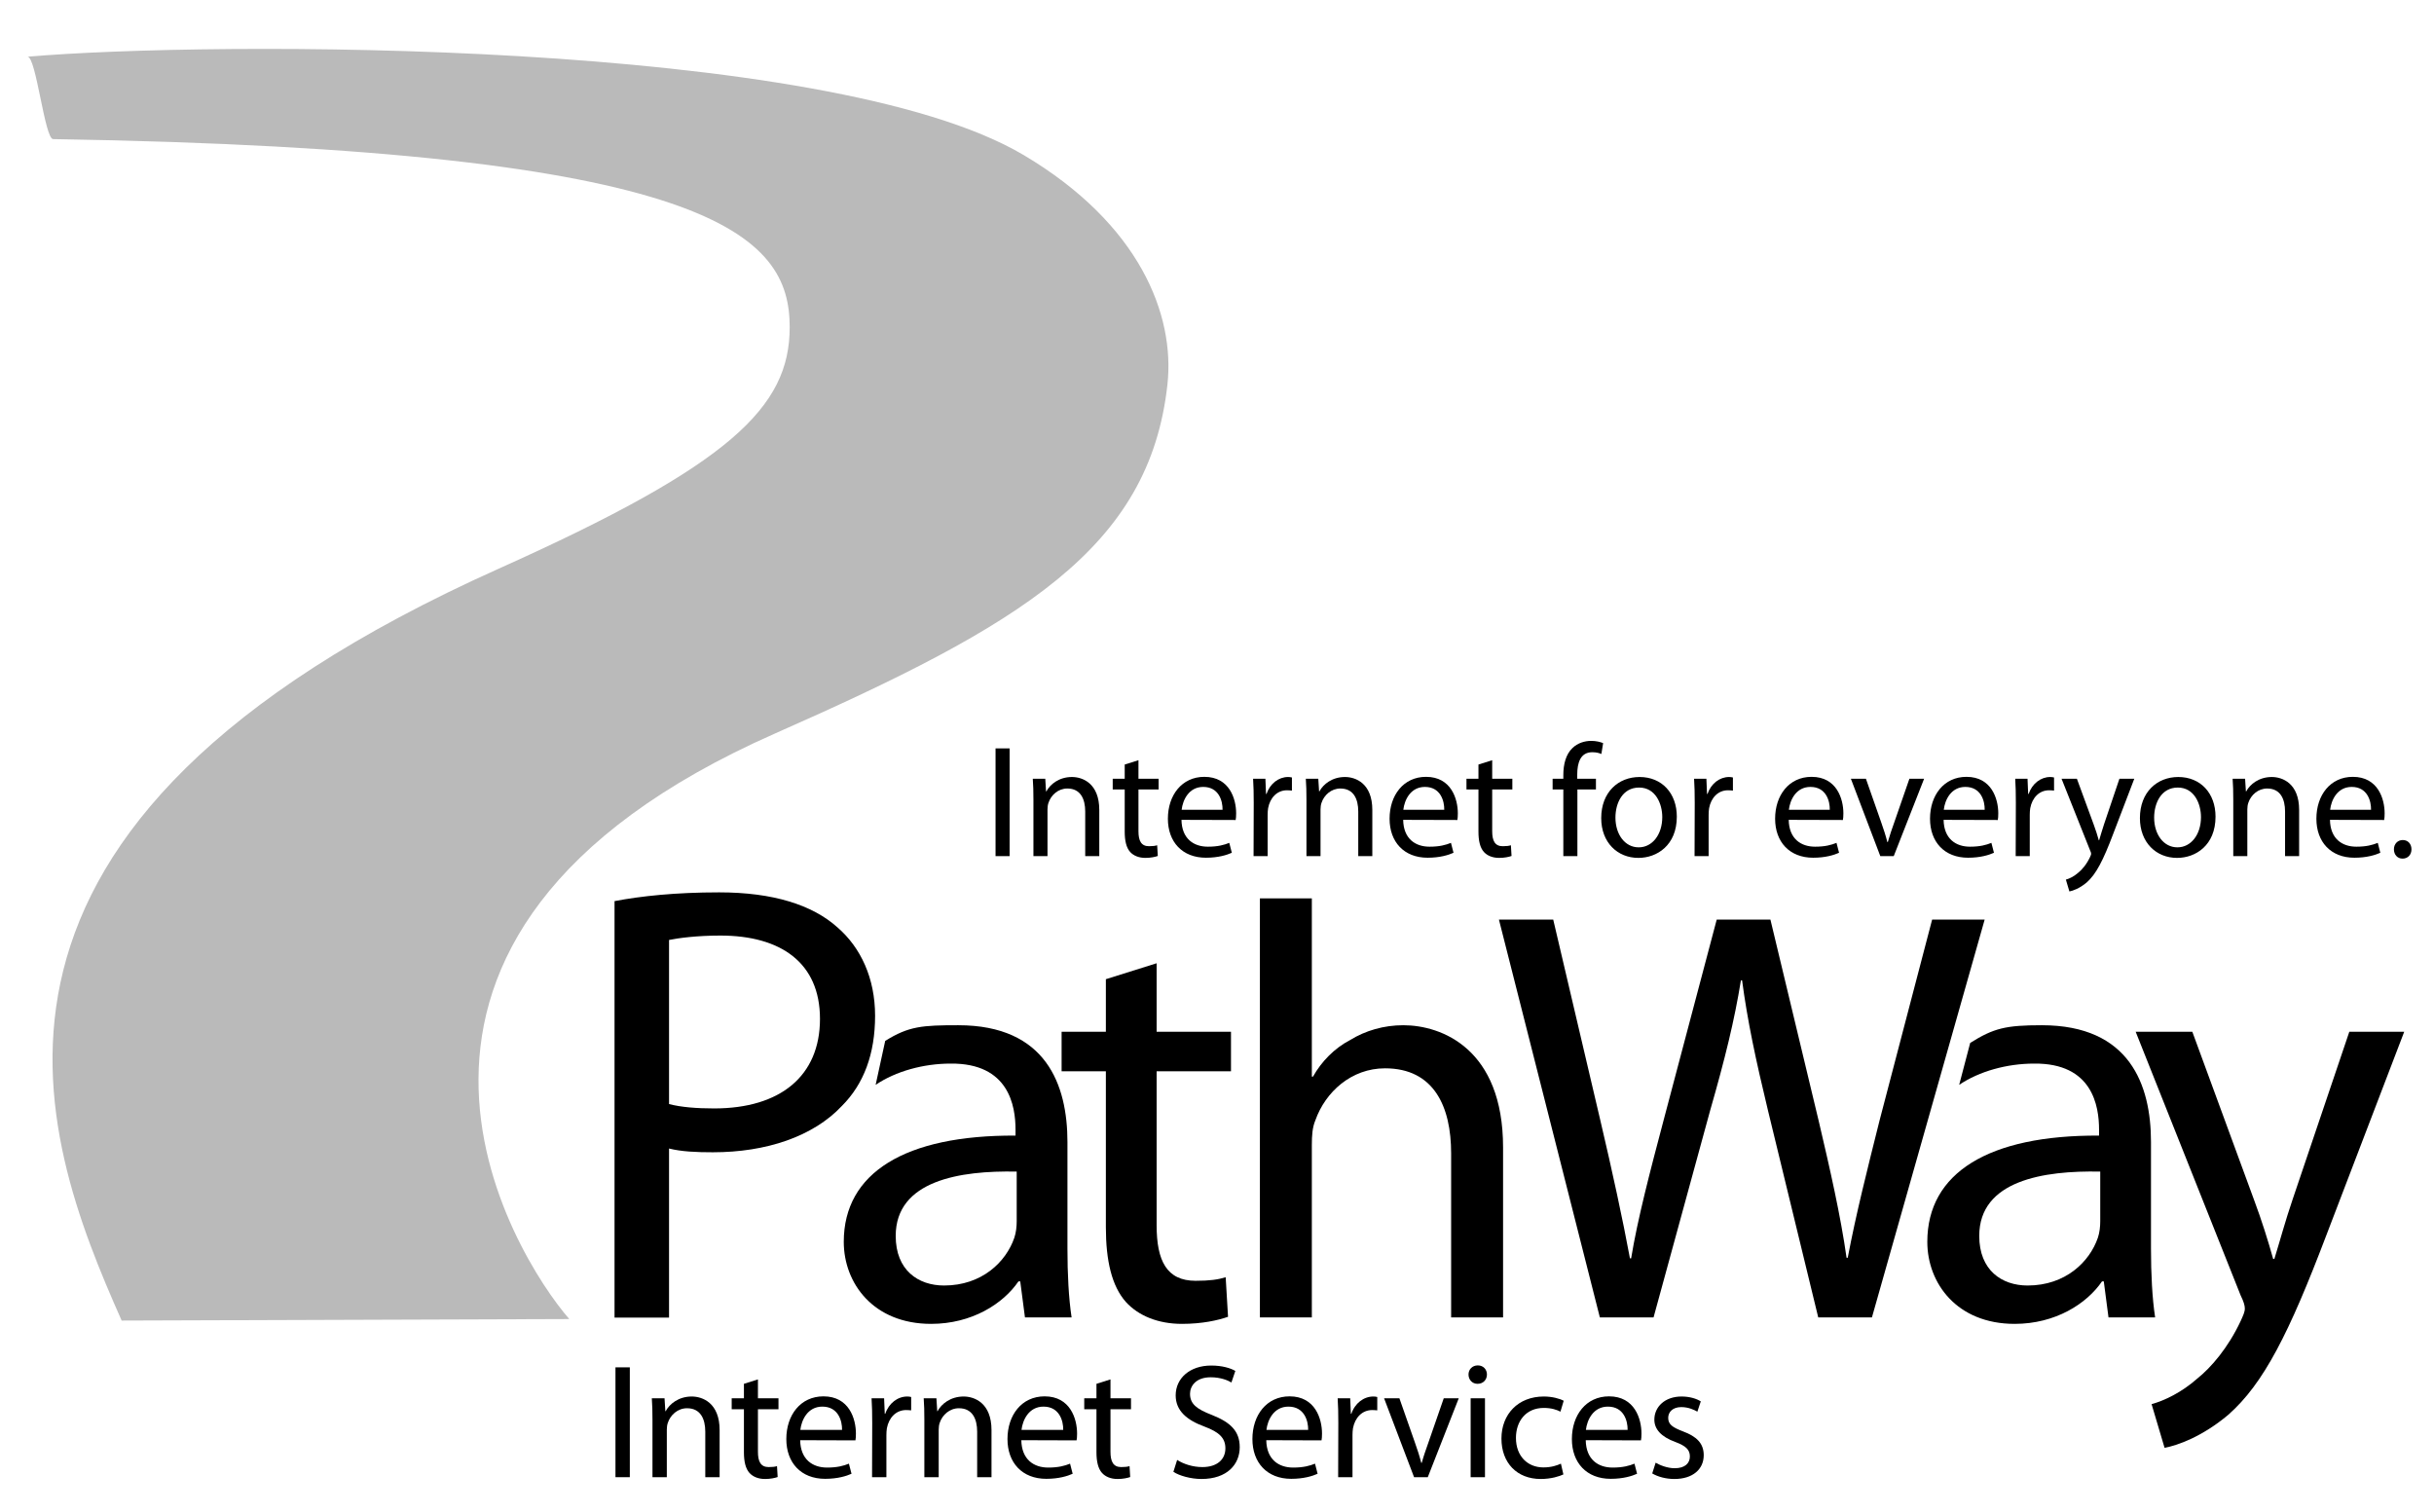 <?xml version="1.0" encoding="UTF-8"?>
<!-- Generated by Pixelmator Pro 3.6.14 -->
<svg width="1246" height="774" viewBox="0 0 1246 774" xmlns="http://www.w3.org/2000/svg">
    <g id="Layer-1">
        <path id="Path" fill="#bababa" stroke="none" d="M 255.388 291.07 C 374.069 237.88 404.255 208.426 404.255 167.531 C 404.255 120.928 366.922 76.696 27.19 71.205 C 22.862 71.136 18.472 28.653 14.065 29.038 C 106.452 20.993 423.353 19.598 524.065 79.396 C 583.476 114.67 601.535 161.22 597.624 196.832 C 588.42 280.661 523.251 319.693 396.916 375.406 C 160.48 479.675 263.284 642.846 291.415 675.24 L 62.277 676.017 C 19.265 579.152 -38.73 422.899 255.388 291.07 Z"/>
        <g id="Group">
            <path id="path1" fill="#000000" stroke="none" d="M 342.493 481.176 C 347.299 480.212 356.593 478.93 368.783 478.93 C 399.561 478.93 419.76 492.72 419.76 521.578 C 419.76 550.748 399.561 567.423 365.573 567.423 C 356.593 567.423 348.585 566.784 342.493 565.181 L 342.493 481.176 Z M 314.592 674.511 L 342.493 674.511 L 342.493 587.947 C 348.902 589.546 356.593 589.867 364.934 589.867 C 392.184 589.867 416.228 581.852 430.978 566.145 C 442.192 554.915 447.97 539.53 447.97 519.974 C 447.97 500.736 440.597 485.021 428.732 474.759 C 415.902 463.219 395.712 456.811 368.136 456.811 C 345.696 456.811 328.052 458.731 314.592 461.295 L 314.592 674.511 Z"/>
            <path id="path2" fill="#000000" stroke="none" d="M 520.464 625.137 C 520.464 627.856 520.162 630.879 519.255 633.597 C 515.023 645.983 502.637 658.072 483.301 658.072 C 470.004 658.072 458.525 650.215 458.525 632.694 C 458.525 604.292 491.46 599.153 520.464 599.759 L 520.464 625.137 Z M 546.444 584.655 C 546.444 555.346 535.568 524.828 490.552 524.828 C 472.12 524.828 465.231 525.296 453.146 532.853 L 448.251 555.346 C 458.525 548.396 472.726 544.469 486.622 544.469 C 516.533 544.168 519.862 566.222 519.862 578.307 L 519.862 581.331 C 463.359 581.03 431.938 600.362 431.938 635.713 C 431.938 656.86 447.042 677.709 476.652 677.709 C 497.502 677.709 513.514 667.439 521.367 655.956 L 522.275 655.956 L 524.691 674.385 L 548.564 674.385 C 547.05 664.416 546.444 652.026 546.444 639.338 L 546.444 584.655 Z"/>
            <path id="path3" fill="#000000" stroke="none" d="M 592.095 493.106 L 592.095 528.157 L 630.16 528.157 L 630.16 548.396 L 592.095 548.396 L 592.095 627.254 C 592.095 645.381 597.229 655.656 612.037 655.656 C 619.284 655.656 623.516 655.049 627.442 653.841 L 628.65 674.084 C 623.516 675.899 615.357 677.709 605.087 677.709 C 592.697 677.709 582.727 673.482 576.384 666.532 C 569.129 658.373 566.11 645.381 566.11 628.157 L 566.11 548.396 L 543.45 548.396 L 543.45 528.157 L 566.11 528.157 L 566.11 501.265 L 592.095 493.106 Z"/>
            <path id="path4" fill="#000000" stroke="none" d="M 644.963 459.875 L 671.55 459.875 L 671.55 551.118 L 672.156 551.118 C 676.388 543.562 683.033 536.613 691.191 532.385 C 699.048 527.55 708.411 524.828 718.38 524.828 C 738.022 524.828 769.443 536.913 769.443 587.373 L 769.443 674.385 L 742.855 674.385 L 742.855 590.392 C 742.855 566.524 734.095 546.886 709.017 546.886 C 691.793 546.886 678.5 558.972 673.365 573.473 C 671.851 577.099 671.55 581.03 671.55 586.165 L 671.55 674.385 L 644.963 674.385 L 644.963 459.875 Z"/>
            <path id="path5" fill="#000000" stroke="none" d="M 818.987 674.385 L 767.323 470.751 L 795.118 470.751 L 819.292 573.779 C 825.334 599.458 830.77 624.535 834.396 644.177 L 835.002 644.177 C 838.327 623.929 844.67 599.759 851.62 573.473 L 878.813 470.751 L 906.304 470.751 L 931.08 574.08 C 936.821 598.551 942.261 622.42 945.281 643.871 L 945.883 643.871 C 950.115 621.512 955.852 598.852 962.2 573.473 L 989.087 470.751 L 1015.979 470.751 L 958.273 674.385 L 930.779 674.385 L 905.095 568.639 C 898.752 542.354 894.524 522.416 891.802 501.867 L 891.2 501.867 C 887.875 522.416 883.041 542.052 875.485 568.338 L 846.481 674.385 L 818.987 674.385 Z"/>
            <path id="path6" fill="#000000" stroke="none" d="M 1075.143 625.137 C 1075.143 627.856 1074.842 630.879 1073.935 633.597 C 1069.703 645.983 1057.317 658.072 1037.977 658.072 C 1024.688 658.072 1013.205 650.215 1013.205 632.694 C 1013.205 604.292 1046.139 599.153 1075.143 599.759 L 1075.143 625.137 Z M 1101.124 584.655 C 1101.124 555.346 1090.247 524.828 1045.232 524.828 C 1026.799 524.828 1020.655 526.317 1008.57 533.874 L 1002.93 555.346 C 1013.205 548.396 1027.405 544.469 1041.305 544.469 C 1071.217 544.168 1074.537 566.222 1074.537 578.307 L 1074.537 581.331 C 1018.039 581.03 986.618 600.362 986.618 635.713 C 986.618 656.86 1001.726 677.709 1031.332 677.709 C 1052.182 677.709 1068.193 667.439 1076.05 655.956 L 1076.958 655.956 L 1079.371 674.385 L 1103.24 674.385 C 1101.73 664.416 1101.124 652.026 1101.124 639.338 L 1101.124 584.655 Z"/>
            <path id="path7" fill="#000000" stroke="none" d="M 1122.278 528.157 L 1154 614.566 C 1157.626 624.23 1161.252 635.713 1163.668 644.478 L 1164.275 644.478 C 1166.993 635.713 1170.012 624.535 1173.638 613.96 L 1202.654 528.157 L 1230.758 528.157 L 1190.866 632.393 C 1171.823 682.543 1158.835 708.229 1140.703 724.236 C 1127.414 735.418 1114.722 739.951 1108.074 741.155 L 1101.429 718.801 C 1108.074 716.985 1116.838 712.754 1124.691 705.812 C 1131.946 700.067 1140.703 689.796 1147.05 676.2 C 1148.259 673.482 1149.167 671.667 1149.167 669.852 C 1149.167 668.343 1148.56 666.231 1147.05 663.208 L 1093.275 528.157 L 1122.278 528.157 Z"/>
        </g>
        <g id="g1">
            <path id="path8" fill="#000000" stroke="none" d="M 516.834 383.113 L 516.834 438.264 L 509.636 438.264 L 509.636 383.113 L 516.834 383.113 Z"/>
            <path id="path9" fill="#000000" stroke="none" d="M 529.029 409.378 C 529.029 405.208 528.943 401.932 528.7 398.661 L 535.084 398.661 L 535.49 405.122 L 535.653 405.122 C 537.619 401.439 542.2 397.758 548.748 397.758 C 554.228 397.758 562.741 401.033 562.741 414.615 L 562.741 438.264 L 555.539 438.264 L 555.539 415.433 C 555.539 409.053 553.166 403.649 546.375 403.649 C 541.708 403.649 538.025 407.006 536.719 411.014 C 536.39 411.913 536.227 413.224 536.227 414.371 L 536.227 438.264 L 529.029 438.264 L 529.029 409.378 Z"/>
            <path id="path10" fill="#000000" stroke="none" d="M 582.793 389.167 L 582.793 398.661 L 593.108 398.661 L 593.108 404.142 L 582.793 404.142 L 582.793 425.5 C 582.793 430.407 584.188 433.19 588.193 433.19 C 590.158 433.19 591.305 433.028 592.367 432.702 L 592.693 438.183 C 591.305 438.671 589.096 439.164 586.312 439.164 C 582.955 439.164 580.258 438.016 578.537 436.136 C 576.575 433.927 575.757 430.407 575.757 425.744 L 575.757 404.142 L 569.617 404.142 L 569.617 398.661 L 575.757 398.661 L 575.757 391.377 L 582.793 389.167 Z"/>
            <path id="path11" fill="#000000" stroke="none" d="M 604.9 414.534 C 605.469 409.541 608.582 402.835 615.943 402.835 C 623.963 402.835 625.928 410.033 625.847 414.534 L 604.9 414.534 Z M 632.557 419.771 C 632.72 418.953 632.801 417.805 632.801 416.336 C 632.801 409.053 629.444 397.676 616.521 397.676 C 604.981 397.676 597.86 407.088 597.86 419.115 C 597.86 430.981 605.225 439.082 617.335 439.082 C 623.638 439.082 628.057 437.69 630.592 436.547 L 629.281 431.473 C 626.665 432.535 623.475 433.435 618.315 433.435 C 611.117 433.435 604.981 429.426 604.814 419.689 L 632.557 419.771 Z"/>
            <path id="path12" fill="#000000" stroke="none" d="M 641.802 411.014 C 641.802 406.351 641.72 402.343 641.476 398.661 L 647.775 398.661 L 648.1 406.432 L 648.349 406.432 C 650.147 401.114 654.57 397.758 659.392 397.758 C 660.132 397.758 660.702 397.843 661.357 398.006 L 661.357 404.715 C 660.54 404.63 659.803 404.552 658.822 404.552 C 653.748 404.552 650.147 408.398 649.167 413.716 C 649.004 414.778 648.918 415.926 648.918 417.154 L 648.918 438.264 L 641.72 438.264 L 641.802 411.014 Z"/>
            <path id="path13" fill="#000000" stroke="none" d="M 668.795 409.378 C 668.795 405.208 668.714 401.932 668.47 398.661 L 674.854 398.661 L 675.261 405.122 L 675.424 405.122 C 677.389 401.439 681.971 397.758 688.518 397.758 C 693.999 397.758 702.511 401.033 702.511 414.615 L 702.511 438.264 L 695.309 438.264 L 695.309 415.433 C 695.309 409.053 692.937 403.649 686.146 403.649 C 681.478 403.649 677.796 407.006 676.49 411.014 C 676.16 411.913 675.998 413.224 675.998 414.371 L 675.998 438.264 L 668.795 438.264 L 668.795 409.378 Z"/>
            <path id="path14" fill="#000000" stroke="none" d="M 718.38 414.534 C 718.958 409.541 722.067 402.835 729.432 402.835 C 737.448 402.835 739.413 410.033 739.332 414.534 L 718.38 414.534 Z M 746.042 419.771 C 746.204 418.953 746.286 417.805 746.286 416.336 C 746.286 409.053 742.933 397.676 730.002 397.676 C 718.466 397.676 711.345 407.088 711.345 419.115 C 711.345 430.981 718.71 439.082 730.819 439.082 C 737.122 439.082 741.541 437.69 744.076 436.547 L 742.766 431.473 C 740.15 432.535 736.96 433.435 731.804 433.435 C 724.602 433.435 718.466 429.426 718.303 419.689 L 746.042 419.771 Z"/>
            <path id="path15" fill="#000000" stroke="none" d="M 763.876 389.167 L 763.876 398.661 L 774.191 398.661 L 774.191 404.142 L 763.876 404.142 L 763.876 425.5 C 763.876 430.407 765.272 433.19 769.28 433.19 C 771.241 433.19 772.388 433.028 773.45 432.702 L 773.78 438.183 C 772.388 438.671 770.179 439.164 767.396 439.164 C 764.039 439.164 761.341 438.016 759.624 436.136 C 757.658 433.927 756.841 430.407 756.841 425.744 L 756.841 404.142 L 750.705 404.142 L 750.705 398.661 L 756.841 398.661 L 756.841 391.377 L 763.876 389.167 Z"/>
            <path id="path16" fill="#000000" stroke="none" d="M 800.29 438.264 L 800.29 404.142 L 794.809 404.142 L 794.809 398.661 L 800.29 398.661 L 800.29 396.781 C 800.29 391.214 801.6 386.14 804.953 382.95 C 807.655 380.33 811.255 379.268 814.527 379.268 C 817.147 379.268 819.272 379.837 820.667 380.411 L 819.764 385.978 C 818.62 385.485 817.229 385.074 815.101 385.074 C 809.046 385.074 807.41 390.478 807.41 396.532 L 807.41 398.661 L 816.985 398.661 L 816.985 404.142 L 807.492 404.142 L 807.492 438.264 L 800.29 438.264 Z"/>
            <path id="path17" fill="#000000" stroke="none" d="M 838.831 433.764 C 831.877 433.764 826.97 427.217 826.97 418.546 C 826.97 411.014 830.652 403.161 839.08 403.161 C 847.588 403.161 850.94 411.588 850.94 418.297 C 850.94 427.298 845.789 433.764 838.917 433.764 L 838.831 433.764 Z M 838.75 439.164 C 848.162 439.164 858.387 432.779 858.387 418.054 C 858.387 406.025 850.7 397.758 839.324 397.758 C 828.443 397.758 819.687 405.533 819.687 418.786 C 819.687 431.31 828.032 439.164 838.668 439.164 L 838.75 439.164 Z"/>
            <path id="path18" fill="#000000" stroke="none" d="M 867.554 411.014 C 867.554 406.351 867.469 402.343 867.225 398.661 L 873.528 398.661 L 873.853 406.432 L 874.101 406.432 C 875.9 401.114 880.319 397.758 885.145 397.758 C 885.885 397.758 886.455 397.843 887.11 398.006 L 887.11 404.715 C 886.292 404.63 885.556 404.552 884.575 404.552 C 879.501 404.552 875.9 408.398 874.919 413.716 C 874.757 414.778 874.671 415.926 874.671 417.154 L 874.671 438.264 L 867.469 438.264 L 867.554 411.014 Z"/>
            <path id="path19" fill="#000000" stroke="none" d="M 915.748 414.534 C 916.321 409.541 919.43 402.835 926.795 402.835 C 934.815 402.835 936.78 410.033 936.695 414.534 L 915.748 414.534 Z M 943.405 419.771 C 943.568 418.953 943.653 417.805 943.653 416.336 C 943.653 409.053 940.296 397.676 927.369 397.676 C 915.833 397.676 908.708 407.088 908.708 419.115 C 908.708 430.981 916.077 439.082 928.187 439.082 C 934.485 439.082 938.908 437.69 941.443 436.547 L 940.133 431.473 C 937.513 432.535 934.323 433.435 929.171 433.435 C 921.969 433.435 915.833 429.426 915.67 419.689 L 943.405 419.771 Z"/>
            <path id="path20" fill="#000000" stroke="none" d="M 955.193 398.661 L 962.965 420.833 C 964.275 424.515 965.337 427.791 966.159 431.062 L 966.403 431.062 C 967.302 427.791 968.45 424.515 969.756 420.833 L 977.45 398.661 L 984.978 398.661 L 969.43 438.264 L 962.557 438.264 L 947.498 398.661 L 955.193 398.661 Z"/>
            <path id="path21" fill="#000000" stroke="none" d="M 995.045 414.534 C 995.614 409.541 998.723 402.835 1006.088 402.835 C 1014.108 402.835 1016.073 410.033 1015.992 414.534 L 995.045 414.534 Z M 1022.702 419.771 C 1022.865 418.953 1022.946 417.805 1022.946 416.336 C 1022.946 409.053 1019.589 397.676 1006.662 397.676 C 995.126 397.676 988.005 407.088 988.005 419.115 C 988.005 430.981 995.37 439.082 1007.48 439.082 C 1013.782 439.082 1018.197 437.69 1020.736 436.547 L 1019.426 431.473 C 1016.81 432.535 1013.62 433.435 1008.46 433.435 C 1001.262 433.435 995.126 429.426 994.959 419.689 L 1022.702 419.771 Z"/>
            <path id="path22" fill="#000000" stroke="none" d="M 1031.946 411.014 C 1031.946 406.351 1031.861 402.343 1031.621 398.661 L 1037.92 398.661 L 1038.245 406.432 L 1038.493 406.432 C 1040.292 401.114 1044.711 397.758 1049.537 397.758 C 1050.277 397.758 1050.847 397.843 1051.502 398.006 L 1051.502 404.715 C 1050.684 404.63 1049.948 404.552 1048.967 404.552 C 1043.893 404.552 1040.292 408.398 1039.311 413.716 C 1039.145 414.778 1039.063 415.926 1039.063 417.154 L 1039.063 438.264 L 1031.861 438.264 L 1031.946 411.014 Z"/>
            <path id="path23" fill="#000000" stroke="none" d="M 1063.196 398.661 L 1071.79 422.062 C 1072.771 424.678 1073.752 427.791 1074.407 430.163 L 1074.569 430.163 C 1075.31 427.791 1076.128 424.763 1077.108 421.899 L 1084.962 398.661 L 1092.571 398.661 L 1081.772 426.888 C 1076.616 440.474 1073.1 447.428 1068.189 451.765 C 1064.588 454.792 1061.154 456.017 1059.351 456.347 L 1057.549 450.292 C 1059.351 449.8 1061.723 448.656 1063.852 446.773 C 1065.813 445.218 1068.189 442.439 1069.91 438.757 C 1070.236 438.016 1070.48 437.528 1070.48 437.04 C 1070.48 436.625 1070.317 436.055 1069.91 435.237 L 1055.339 398.661 L 1063.196 398.661 Z"/>
            <path id="path24" fill="#000000" stroke="none" d="M 1114.604 433.764 C 1107.646 433.764 1102.739 427.217 1102.739 418.546 C 1102.739 411.014 1106.422 403.161 1114.848 403.161 C 1123.357 403.161 1126.714 411.588 1126.714 418.297 C 1126.714 427.298 1121.558 433.764 1114.686 433.764 L 1114.604 433.764 Z M 1114.523 439.164 C 1123.93 439.164 1134.16 432.779 1134.16 418.054 C 1134.16 406.025 1126.47 397.758 1115.093 397.758 C 1104.212 397.758 1095.455 405.533 1095.455 418.786 C 1095.455 431.31 1103.801 439.164 1114.438 439.164 L 1114.523 439.164 Z"/>
            <path id="path25" fill="#000000" stroke="none" d="M 1143.242 409.378 C 1143.242 405.208 1143.161 401.932 1142.917 398.661 L 1149.297 398.661 L 1149.708 405.122 L 1149.87 405.122 C 1151.836 401.439 1156.417 397.758 1162.965 397.758 C 1168.445 397.758 1176.958 401.033 1176.958 414.615 L 1176.958 438.264 L 1169.756 438.264 L 1169.756 415.433 C 1169.756 409.053 1167.383 403.649 1160.588 403.649 C 1155.925 403.649 1152.243 407.006 1150.932 411.014 C 1150.607 411.913 1150.44 413.224 1150.44 414.371 L 1150.44 438.264 L 1143.242 438.264 L 1143.242 409.378 Z"/>
            <path id="path26" fill="#000000" stroke="none" d="M 1192.831 414.534 C 1193.401 409.541 1196.513 402.835 1203.874 402.835 C 1211.894 402.835 1213.86 410.033 1213.774 414.534 L 1192.831 414.534 Z M 1220.484 419.771 C 1220.651 418.953 1220.732 417.805 1220.732 416.336 C 1220.732 409.053 1217.38 397.676 1204.448 397.676 C 1192.908 397.676 1185.792 407.088 1185.792 419.115 C 1185.792 430.981 1193.157 439.082 1205.266 439.082 C 1211.565 439.082 1215.984 437.69 1218.523 436.547 L 1217.217 431.473 C 1214.596 432.535 1211.402 433.435 1206.251 433.435 C 1199.048 433.435 1192.908 429.426 1192.745 419.689 L 1220.484 419.771 Z"/>
        </g>
        <g id="g2">
            <path id="path27" fill="#000000" stroke="none" d="M 322.413 699.961 L 322.413 756.195 L 315.068 756.195 L 315.068 699.961 L 322.413 699.961 Z"/>
            <path id="path28" fill="#000000" stroke="none" d="M 334.01 726.743 C 334.01 722.487 333.924 719.142 333.676 715.814 L 340.186 715.814 L 340.597 722.405 L 340.768 722.405 C 342.77 718.654 347.445 714.894 354.118 714.894 C 359.705 714.894 368.385 718.239 368.385 732.082 L 368.385 756.195 L 361.044 756.195 L 361.044 732.92 C 361.044 726.409 358.623 720.9 351.702 720.9 C 346.941 720.9 343.189 724.326 341.855 728.411 C 341.521 729.331 341.354 730.657 341.354 731.829 L 341.354 756.195 L 334.01 756.195 L 334.01 726.743 Z"/>
            <path id="path29" fill="#000000" stroke="none" d="M 388.001 706.137 L 388.001 715.814 L 398.515 715.814 L 398.515 721.405 L 388.001 721.405 L 388.001 743.182 C 388.001 748.187 389.421 751.019 393.507 751.019 C 395.512 751.019 396.68 750.864 397.763 750.53 L 398.096 756.113 C 396.68 756.618 394.422 757.114 391.586 757.114 C 388.168 757.114 385.417 755.95 383.664 754.021 C 381.657 751.775 380.827 748.187 380.827 743.426 L 380.827 721.405 L 374.565 721.405 L 374.565 715.814 L 380.827 715.814 L 380.827 708.392 L 388.001 706.137 Z"/>
            <path id="path30" fill="#000000" stroke="none" d="M 409.705 732 C 410.291 726.914 413.457 720.07 420.968 720.07 C 429.147 720.07 431.149 727.418 431.063 732 L 409.705 732 Z M 437.912 737.347 C 438.075 736.5 438.156 735.337 438.156 733.839 C 438.156 726.409 434.738 714.812 421.554 714.812 C 409.787 714.812 402.528 724.407 402.528 736.671 C 402.528 748.772 410.039 757.032 422.384 757.032 C 428.813 757.032 433.318 755.608 435.905 754.437 L 434.567 749.269 C 431.902 750.359 428.647 751.271 423.389 751.271 C 416.049 751.271 409.787 747.194 409.62 737.257 L 437.912 737.347 Z"/>
            <path id="path31" fill="#000000" stroke="none" d="M 446.501 728.411 C 446.501 723.659 446.416 719.565 446.167 715.814 L 452.589 715.814 L 452.922 723.74 L 453.175 723.74 C 455.01 718.32 459.51 714.894 464.438 714.894 C 465.19 714.894 465.772 714.983 466.44 715.146 L 466.44 721.982 C 465.605 721.909 464.857 721.828 463.856 721.828 C 458.68 721.828 455.01 725.742 454.005 731.162 C 453.838 732.253 453.76 733.424 453.76 734.669 L 453.76 756.195 L 446.416 756.195 L 446.501 728.411 Z"/>
            <path id="path32" fill="#000000" stroke="none" d="M 473.19 726.743 C 473.19 722.487 473.109 719.142 472.856 715.814 L 479.367 715.814 L 479.782 722.405 L 479.949 722.405 C 481.95 718.654 486.626 714.894 493.299 714.894 C 498.89 714.894 507.565 718.239 507.565 732.082 L 507.565 756.195 L 500.225 756.195 L 500.225 732.92 C 500.225 726.409 497.803 720.9 490.882 720.9 C 486.125 720.9 482.365 724.326 481.031 728.411 C 480.701 729.331 480.535 730.657 480.535 731.829 L 480.535 756.195 L 473.19 756.195 L 473.19 726.743 Z"/>
            <path id="path33" fill="#000000" stroke="none" d="M 522.917 732 C 523.503 726.914 526.673 720.07 534.18 720.07 C 542.359 720.07 544.365 727.418 544.28 732 L 522.917 732 Z M 551.12 737.347 C 551.287 736.5 551.372 735.337 551.372 733.839 C 551.372 726.409 547.946 714.812 534.762 714.812 C 522.999 714.812 515.74 724.407 515.74 736.671 C 515.74 748.772 523.251 757.032 535.6 757.032 C 542.025 757.032 546.53 755.608 549.114 754.437 L 547.779 749.269 C 545.11 750.359 541.855 751.271 536.601 751.271 C 529.257 751.271 522.999 747.194 522.832 737.257 L 551.12 737.347 Z"/>
            <path id="path34" fill="#000000" stroke="none" d="M 568.474 706.137 L 568.474 715.814 L 578.98 715.814 L 578.98 721.405 L 568.474 721.405 L 568.474 743.182 C 568.474 748.187 569.894 751.019 573.979 751.019 C 575.985 751.019 577.153 750.864 578.231 750.53 L 578.569 756.113 C 577.153 756.618 574.895 757.114 572.059 757.114 C 568.641 757.114 565.886 755.95 564.136 754.021 C 562.13 751.775 561.296 748.187 561.296 743.426 L 561.296 721.405 L 555.038 721.405 L 555.038 715.814 L 561.296 715.814 L 561.296 708.392 L 568.474 706.137 Z"/>
            <path id="path35" fill="#000000" stroke="none" d="M 602.597 747.357 C 605.852 749.44 610.523 751.019 615.528 751.019 C 622.954 751.019 627.295 747.194 627.295 741.432 C 627.295 736.265 624.289 733.172 616.696 730.332 C 607.52 726.995 601.848 722.153 601.848 714.308 C 601.848 705.552 609.107 699.041 620.037 699.041 C 625.709 699.041 629.961 700.384 632.386 701.792 L 630.38 707.716 C 628.63 706.642 624.875 705.047 619.784 705.047 C 612.11 705.047 609.193 709.645 609.193 713.486 C 609.193 718.735 612.606 721.323 620.37 724.326 C 629.88 728.078 634.636 732.586 634.636 740.846 C 634.636 749.53 628.292 757.114 615.032 757.114 C 609.603 757.114 603.679 755.446 600.676 753.444 L 602.597 747.357 Z"/>
            <path id="path36" fill="#000000" stroke="none" d="M 648.304 732 C 648.89 726.914 652.064 720.07 659.571 720.07 C 667.745 720.07 669.748 727.418 669.666 732 L 648.304 732 Z M 676.51 737.347 C 676.673 736.5 676.758 735.337 676.758 733.839 C 676.758 726.409 673.336 714.812 660.153 714.812 C 648.389 714.812 641.13 724.407 641.13 736.671 C 641.13 748.772 648.642 757.032 660.987 757.032 C 667.412 757.032 671.92 755.608 674.504 754.437 L 673.17 749.269 C 670.5 750.359 667.245 751.271 661.992 751.271 C 654.647 751.271 648.389 747.194 648.223 737.257 L 676.51 737.347 Z"/>
            <path id="path37" fill="#000000" stroke="none" d="M 685.104 728.411 C 685.104 723.659 685.019 719.565 684.771 715.814 L 691.191 715.814 L 691.525 723.74 L 691.777 723.74 C 693.613 718.32 698.121 714.894 703.04 714.894 C 703.793 714.894 704.375 714.983 705.042 715.146 L 705.042 721.982 C 704.208 721.909 703.459 721.828 702.458 721.828 C 697.283 721.828 693.613 725.742 692.607 731.162 C 692.445 732.253 692.363 733.424 692.363 734.669 L 692.363 756.195 L 685.019 756.195 L 685.104 728.411 Z"/>
            <path id="path38" fill="#000000" stroke="none" d="M 716.378 715.814 L 724.305 738.429 C 725.64 742.173 726.73 745.518 727.56 748.854 L 727.812 748.854 C 728.728 745.518 729.896 742.173 731.23 738.429 L 739.075 715.814 L 746.754 715.814 L 730.901 756.195 L 723.886 756.195 L 708.538 715.814 L 716.378 715.814 Z"/>
            <path id="path39" fill="#000000" stroke="none" d="M 752.845 756.195 L 752.845 715.814 L 760.181 715.814 L 760.181 756.195 L 752.845 756.195 Z M 756.344 708.392 C 753.594 708.392 751.755 706.219 751.755 703.631 C 751.755 701.051 753.675 698.968 756.511 698.968 C 759.351 698.968 761.186 701.051 761.186 703.631 C 761.186 706.219 759.351 708.392 756.43 708.392 L 756.344 708.392 Z"/>
            <path id="path40" fill="#000000" stroke="none" d="M 800.318 754.778 C 798.397 755.698 794.141 757.114 788.717 757.114 C 776.535 757.114 768.613 748.854 768.613 736.427 C 768.613 724 777.12 714.894 790.3 714.894 C 794.637 714.894 798.479 715.984 800.481 717.067 L 798.817 722.649 C 797.063 721.746 794.308 720.737 790.3 720.737 C 781.039 720.737 776.034 727.663 776.034 736.093 C 776.034 745.436 782.04 751.189 790.056 751.189 C 794.223 751.189 796.978 750.197 799.061 749.269 L 800.318 754.778 Z"/>
            <path id="path41" fill="#000000" stroke="none" d="M 811.842 732 C 812.423 726.914 815.593 720.07 823.105 720.07 C 831.279 720.07 833.281 727.418 833.2 732 L 811.842 732 Z M 840.04 737.347 C 840.207 736.5 840.292 735.337 840.292 733.839 C 840.292 726.409 836.874 714.812 823.69 714.812 C 811.927 714.812 804.668 724.407 804.668 736.671 C 804.668 748.772 812.175 757.032 824.525 757.032 C 830.95 757.032 835.45 755.608 838.042 754.437 L 836.707 749.269 C 834.034 750.359 830.783 751.271 825.522 751.271 C 818.181 751.271 811.927 747.194 811.76 737.257 L 840.04 737.347 Z"/>
            <path id="path42" fill="#000000" stroke="none" d="M 847.551 748.772 C 849.805 750.115 853.643 751.604 857.312 751.604 C 862.57 751.604 865.072 749.025 865.072 745.599 C 865.072 742.099 862.985 740.179 857.646 738.177 C 850.306 735.508 846.884 731.585 846.884 726.743 C 846.884 720.232 852.222 714.894 860.816 714.894 C 864.905 714.894 868.494 715.984 870.659 717.393 L 868.909 722.649 C 867.323 721.746 864.401 720.314 860.649 720.314 C 856.312 720.314 853.976 722.828 853.976 725.832 C 853.976 729.25 856.312 730.739 861.569 732.757 C 868.494 735.337 872.165 738.844 872.165 744.939 C 872.165 752.109 866.574 757.114 857.146 757.114 C 852.719 757.114 848.633 755.95 845.797 754.274 L 847.551 748.772 Z"/>
        </g>
        <path id="path43" fill="#000000" stroke="none" d="M 1229.859 439.538 C 1227.292 439.538 1225.481 437.503 1225.481 434.781 C 1225.481 432.063 1227.365 430.025 1230.014 430.025 C 1232.655 430.025 1234.469 431.99 1234.469 434.781 C 1234.469 437.503 1232.655 439.538 1229.936 439.538 L 1229.859 439.538 Z"/>
    </g>
</svg>
